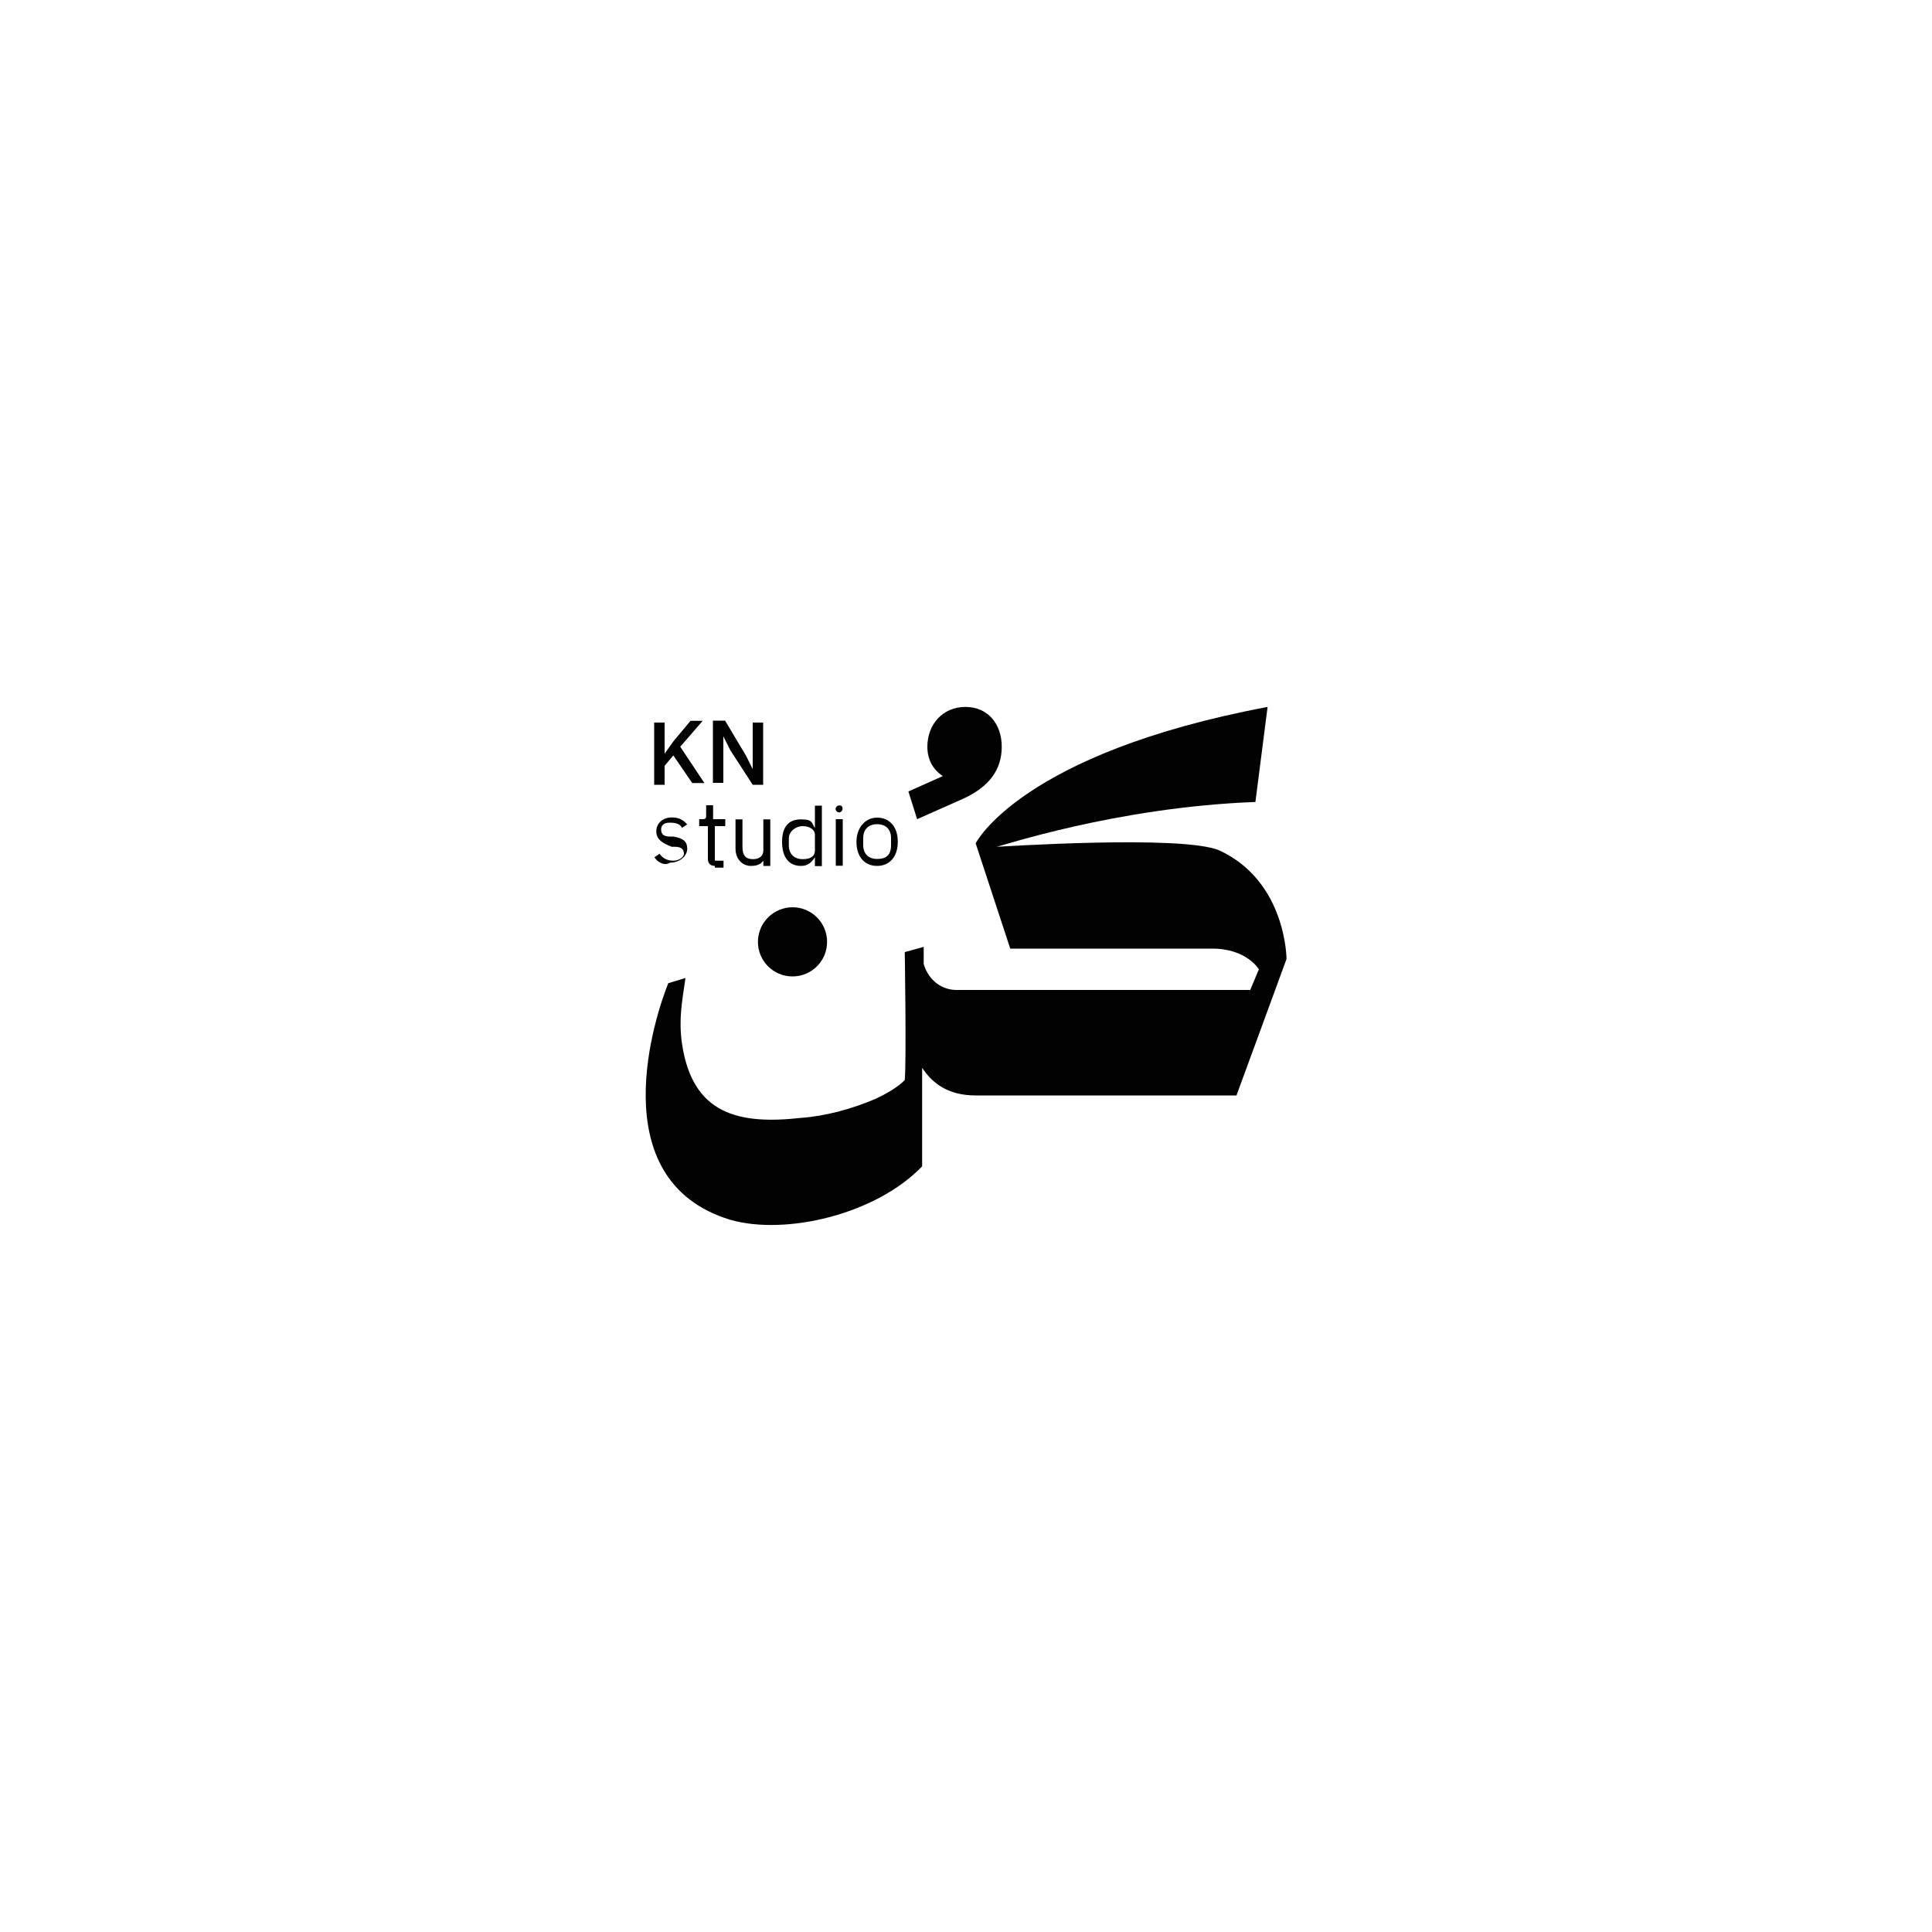 <?xml version="1.0" encoding="UTF-8"?>
<svg id="Layer_2" data-name="Layer 2" xmlns="http://www.w3.org/2000/svg" version="1.1" viewBox="0 0 1000 1000">
  <defs>
    <style>
      .cls-1 {
        fill: #020202;
        stroke-width: 0px;
      }
    </style>
  </defs>
  <path class="cls-1" d="M470.1,409.7l17.9-8c-5.4-3.6-8-8.9-8-15.2,0-11.6,8-20.6,19.7-20.6s18.8,8.9,18.8,20.6-6.3,20.6-19.7,26.8l-24.1,10.7-4.5-14.3Z"/>
  <path class="cls-1" d="M348.5,391l-4.5,5.4v9.8h-5.4v-32.2h5.4v16.1h0l4.5-6.3,8.9-10.7h6.3l-11.6,13.4,12.5,18.8h-6.3l-9.8-14.3ZM378,388.3l-3.6-7.2h0v24.1h-5.4v-32.2h6.3l10.7,17.9,3.6,7.2h0v-24.1h5.4v32.2h-5.4l-11.6-17.9ZM338.7,443.7l2.7-1.8c1.8,2.7,4.5,3.6,7.2,3.6s5.4-1.8,5.4-3.6-.9-3.6-4.5-3.6h-1.8c-4.5-1.8-8-3.6-8-8s3.6-7.2,8-7.2,6.3,1.8,8,3.6l-2.7,1.8c-.9-1.8-2.7-2.7-6.3-2.7s-4.5,1.8-4.5,3.6c0,2.7,1.8,3.6,4.5,3.6h1.8c5.4.9,7.2,2.7,7.2,6.3s-3.6,7.2-8.9,7.2c-2.7,1.8-6.3,0-8-2.7M370,448.2c-2.7,0-3.6-1.8-3.6-3.6v-17h-4.5v-3.6h1.8c1.8,0,1.8-.9,1.8-1.8v-5.4h3.6v7.2h6.3v3.6h-5.4v17.9h4.5v3.6h-4.5v-.9ZM395.9,443.7h0c-.9,2.7-2.7,4.5-7.2,4.5s-8-3.6-8-8.9v-15.2h3.6v14.3c0,4.5,1.8,6.3,5.4,6.3s5.4-1.8,5.4-4.5v-16.1h3.6v24.1h-3.6v-4.5h.9ZM421.8,443.7h0c-1.8,2.7-3.6,4.5-7.2,4.5-6.3,0-9.8-4.5-9.8-12.5s3.6-11.6,9.8-11.6,5.4,1.8,7.2,4.5h0v-11.6h3.6v31.3h-3.6v-4.5ZM421.8,440.1v-8c0-2.7-2.7-4.5-6.3-4.5s-7.2,2.7-7.2,6.3v3.6c0,4.5,2.7,7.2,7.2,7.2s6.3-1.8,6.3-4.5M432.6,424h3.6v24.1h-3.6v-24.1ZM434.3,416.9c-.9,0-1.8.9-1.8,1.8s.9,1.8,1.8,1.8,1.8-.9,1.8-1.8c0-1.8-.9-1.8-1.8-1.8M443.3,435.7c0-7.2,4.5-12.5,10.7-12.5s10.7,4.5,10.7,12.5-4.5,12.5-10.7,12.5c-6.3,0-10.7-4.5-10.7-12.5M461.2,437.4v-3.6c0-4.5-2.7-7.2-7.2-7.2s-7.2,2.7-7.2,7.2v3.6c0,4.5,2.7,7.2,7.2,7.2s7.2-1.8,7.2-7.2"/>
  <path class="cls-1" d="M665.9,496.4l-25.9,70.6h-135c-14.3,0-22.4-6.3-27.7-14.3v51c-24.1,25-70.6,35.8-99.2,27.7-67.9-20.6-38.4-107.3-32.2-122.5l8.9-2.7c-1.8,12.5-3.6,21.5-1.8,34,5.4,36.7,29.5,42,61.7,38.4,12.5-.9,25.9-4.5,38.4-9.8,11.6-5.4,15.2-9.8,15.2-9.8.9-9.8,0-66.2,0-66.2l9.8-2.7v8.9c2.7,8.9,9.8,13.4,17,13.4h152l4.5-10.7s-6.3-10.7-24.1-10.7h-104.6l-17.9-54.5s23.2-46.5,151.1-70.6l-6.3,49.2c-72.4,2.7-132.3,23.2-134.1,23.2,1.8,0,95.7-6.3,115.3,1.8,34.9,16.1,34.9,56.3,34.9,56.3M410.2,469.6c-9.8,0-17.9,8-17.9,17.9s8,17.9,17.9,17.9,17.9-8,17.9-17.9-8-17.9-17.9-17.9"/>
</svg>